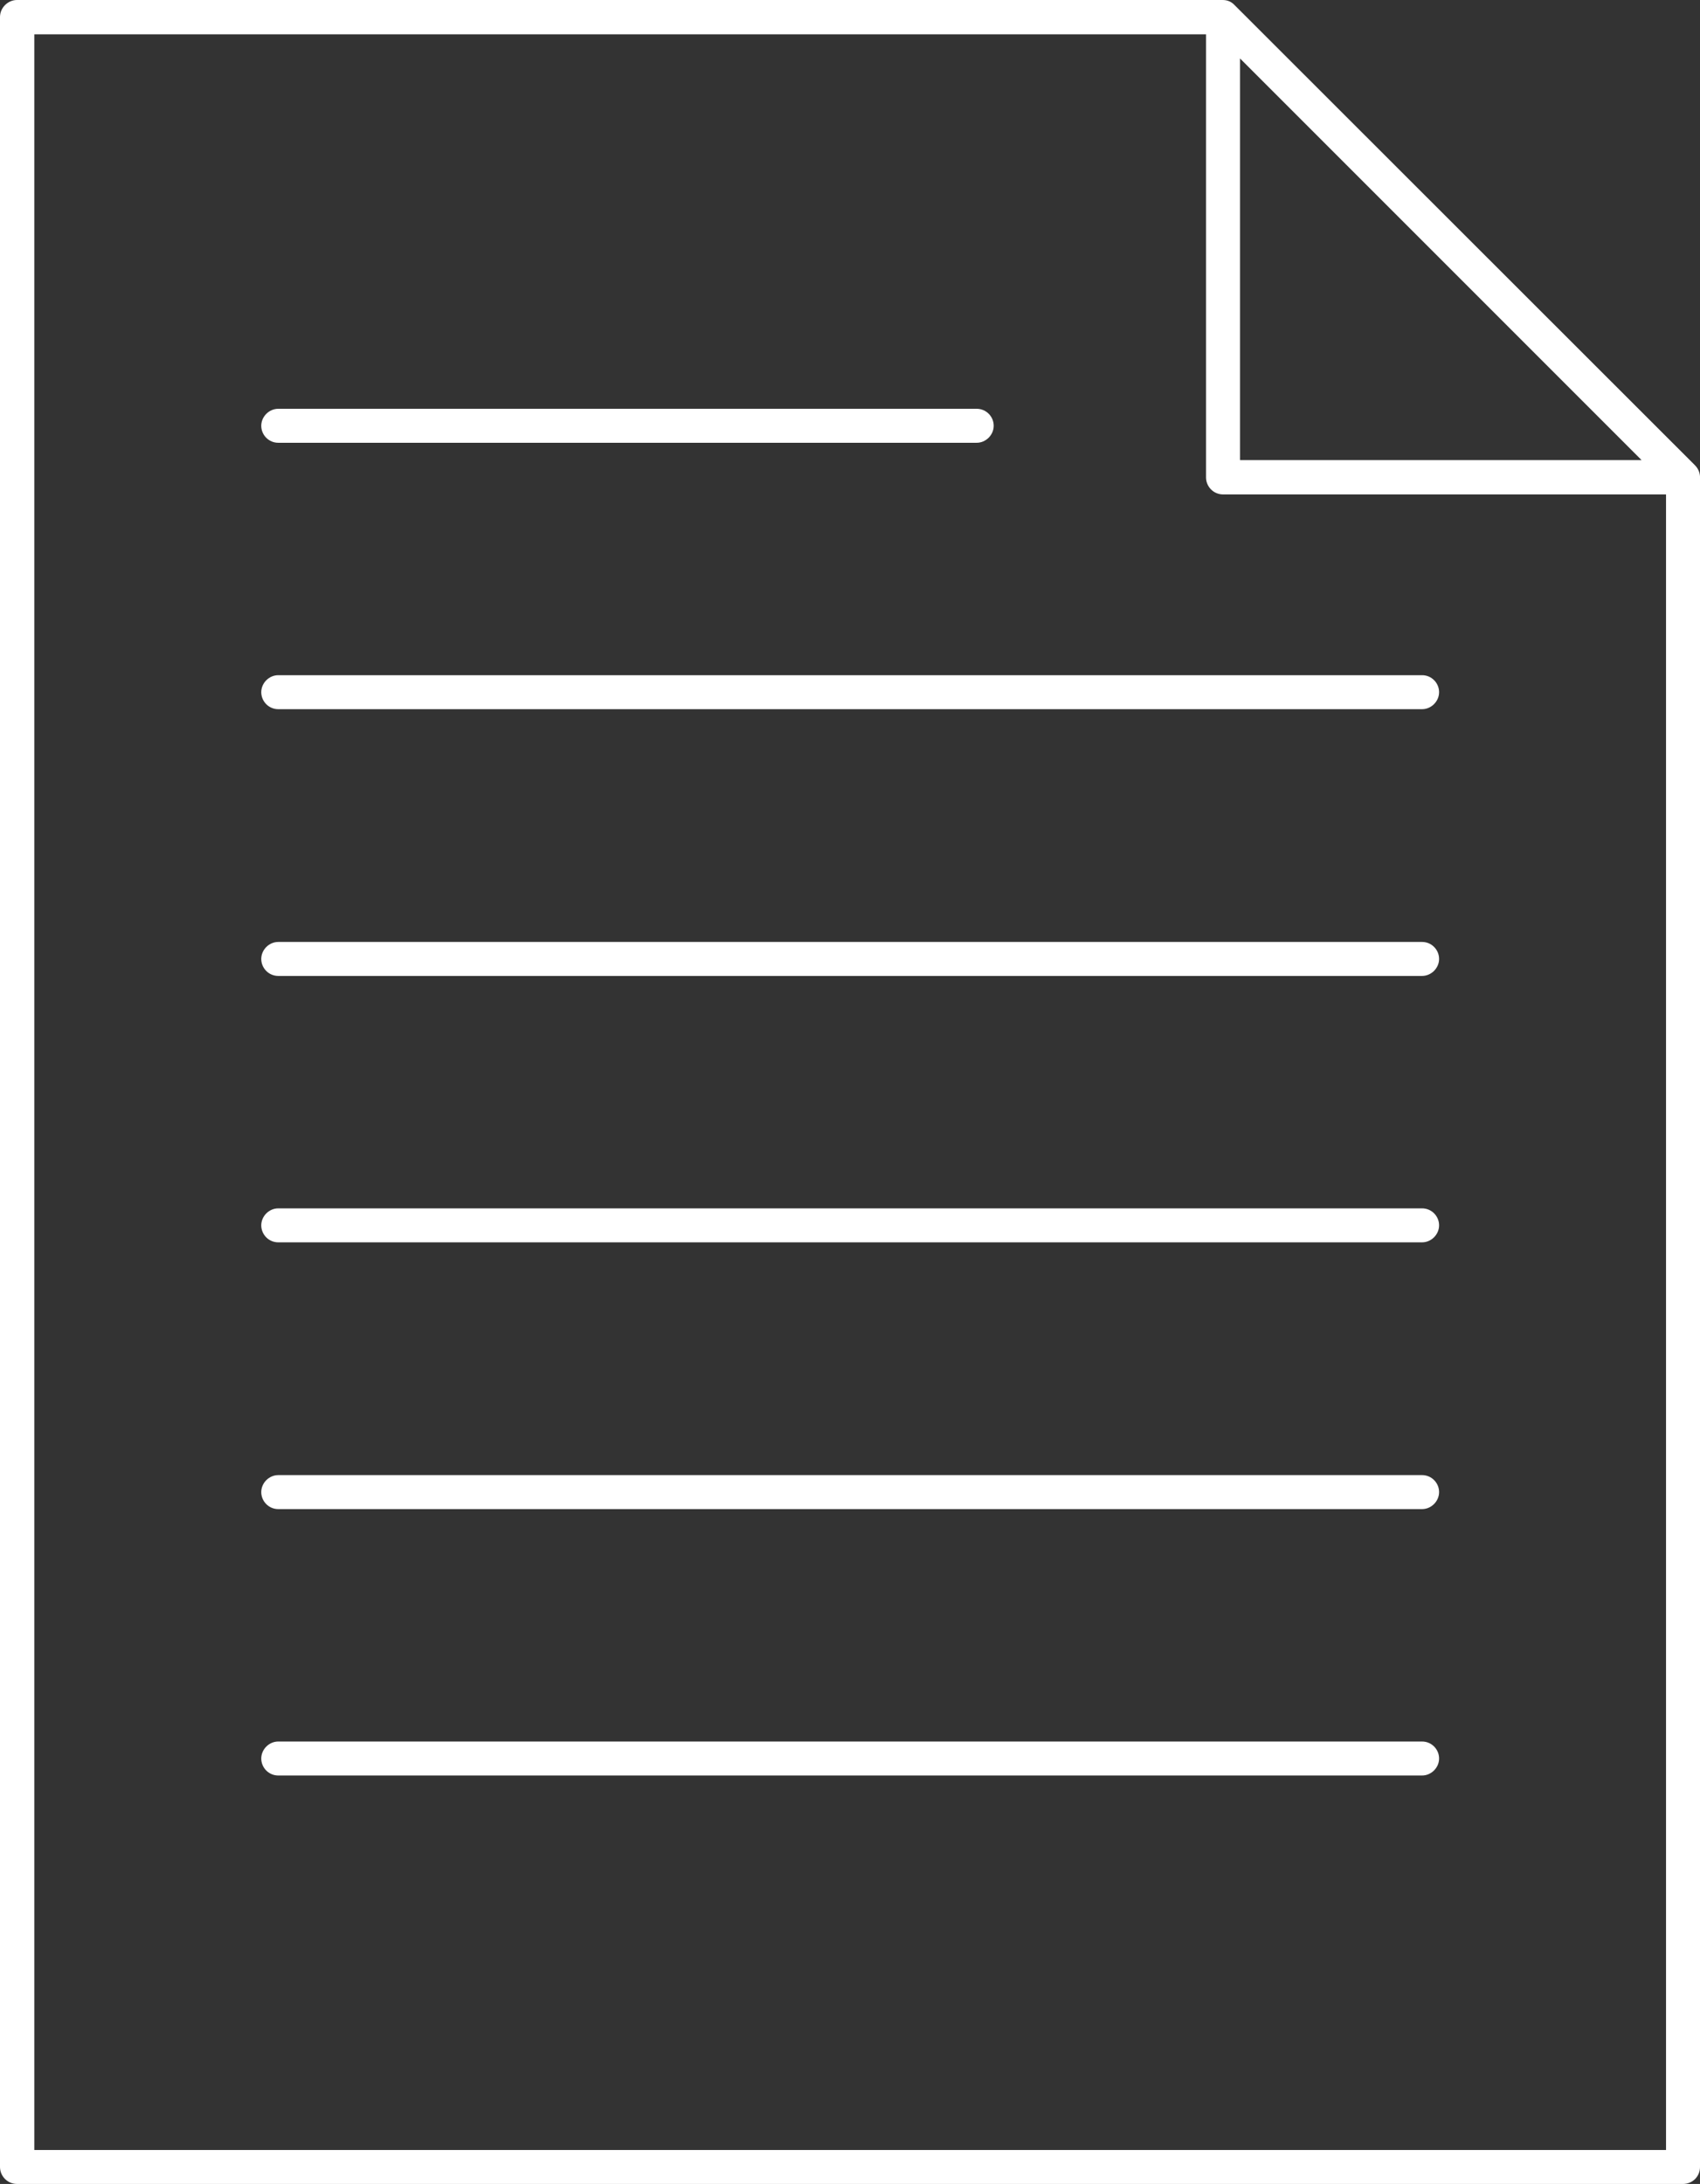 <?xml version="1.0" encoding="UTF-8"?>
<svg id="Layer_2" data-name="Layer 2" xmlns="http://www.w3.org/2000/svg" viewBox="0 0 50.04 64.27">
  <rect x="0" y="0" width="50.04" height="64.27" fill="#333333" stroke="none"/>
  <defs>
    <style>
      .cls-1 {
        fill: #fff;
        stroke-width: 0px;
      }
    </style>
  </defs>
  <g id="p">
    <g>
      <path class="cls-1" d="M8.19,36.56c-.28,0-.5-.23-.5-.5s.23-.5.5-.5h33.67c.28,0,.5.23.5.5s-.23.5-.5.5H8.19Z"/>
      <path class="cls-1" d="M8.19,44.41c-.28,0-.5-.23-.5-.5s.23-.5.5-.5h33.67c.28,0,.5.23.5.5s-.23.5-.5.5H8.19Z"/>
      <path class="cls-1" d="M8.19,20.87c-.28,0-.5-.23-.5-.5s.23-.5.5-.5h33.67c.28,0,.5.23.5.5s-.23.5-.5.5H8.19Z"/>
      <path class="cls-1" d="M8.19,28.72c-.28,0-.5-.23-.5-.5s.23-.5.5-.5h33.67c.28,0,.5.23.5.5s-.23.5-.5.5H8.19Z"/>
      <path class="cls-1" d="M8.19,13.03c-.28,0-.5-.23-.5-.5s.23-.5.5-.5h20.56c.28,0,.5.23.5.5s-.23.5-.5.5H8.19Z"/>
      <path class="cls-1" d="M8.19,52.25c-.28,0-.5-.23-.5-.5s.23-.5.5-.5h33.67c.28,0,.5.23.5.5s-.23.5-.5.5H8.19Z"/>
      <path class="cls-1" d="M.5,64.27c-.28,0-.5-.23-.5-.5V.5C0,.23.23,0,.5,0h35.48c.14,0,.24.04.33.12l13.58,13.57c.06.06.14.17.15.33v49.75c0,.28-.22.5-.5.5H.5ZM1.01,63.27h48.03V14.55h-13.04c-.28,0-.5-.23-.5-.5V1.01H1.01v62.26ZM36.5,13.54h11.82L36.5,1.72v11.82Z"/>
    </g>
  </g>
</svg>